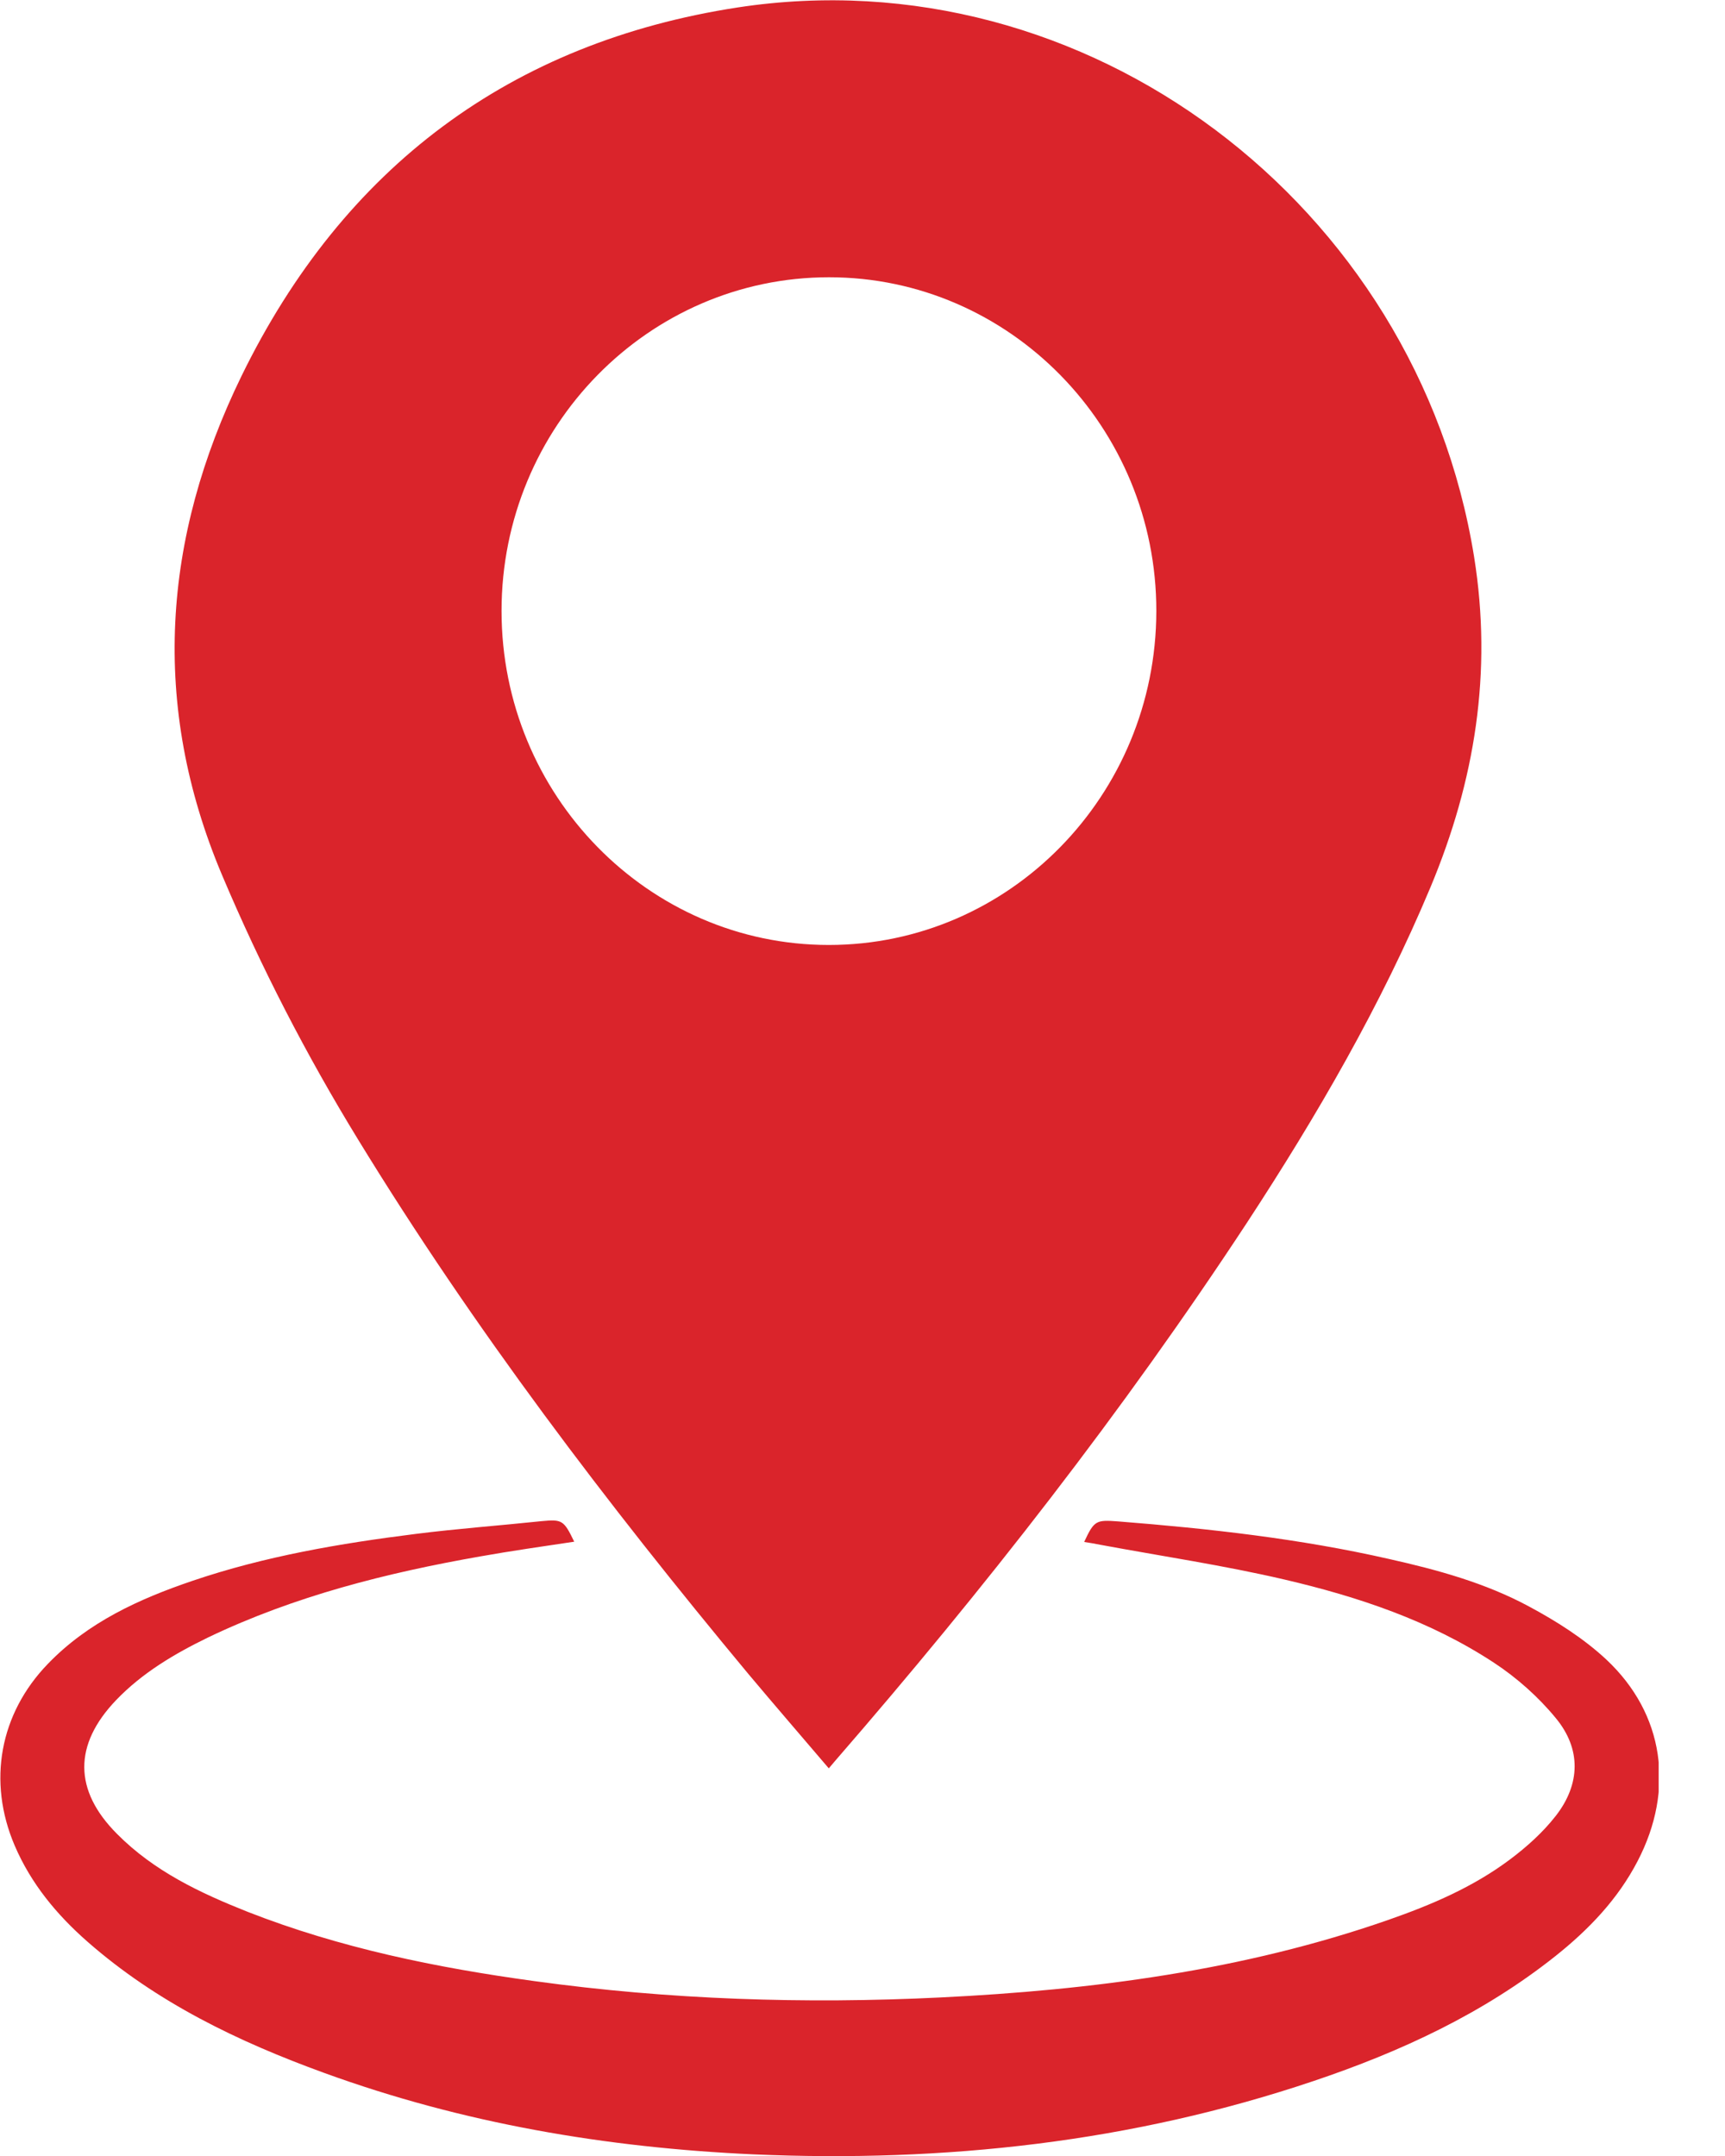 <svg xmlns="http://www.w3.org/2000/svg" width="24" height="30" viewBox="0 0 24 30" fill="none">
<g clip-path="url(#clip0_2075_564)">
<path d="M11.531 24.606C11.145 24.153 10.774 23.724 10.41 23.29C8.448 20.93 6.592 18.488 4.985 15.861C4.262 14.681 3.629 13.454 3.088 12.173C2.091 9.809 2.262 7.484 3.36 5.232C4.781 2.322 7.111 0.588 10.262 0.104C15.111 -0.638 19.717 2.836 20.509 7.747C20.767 9.356 20.52 10.866 19.903 12.344C19.213 13.992 18.323 15.524 17.354 17.006C15.622 19.645 13.687 22.118 11.626 24.494C11.603 24.521 11.577 24.552 11.531 24.606ZM16.088 8.505C16.092 5.944 14.046 3.858 11.535 3.858C9.02 3.858 6.978 5.94 6.978 8.501C6.978 11.063 9.02 13.149 11.531 13.149C14.043 13.149 16.084 11.07 16.088 8.505Z" fill="#da242b"/>
<path d="M7.989 21.452C7.55 21.518 7.114 21.58 6.682 21.657C5.379 21.886 4.102 22.207 2.898 22.783C2.428 23.012 1.981 23.275 1.614 23.658C1.023 24.277 1.023 24.912 1.629 25.519C2.144 26.038 2.784 26.34 3.447 26.603C4.731 27.106 6.072 27.38 7.432 27.566C9.307 27.825 11.194 27.887 13.084 27.794C15.201 27.69 17.296 27.419 19.315 26.715C19.914 26.506 20.497 26.258 21.012 25.871C21.244 25.697 21.467 25.496 21.645 25.268C21.99 24.826 22.001 24.335 21.645 23.906C21.403 23.611 21.103 23.345 20.785 23.136C19.895 22.551 18.895 22.218 17.872 21.979C17.024 21.781 16.164 21.654 15.308 21.495C15.232 21.479 15.16 21.468 15.084 21.456C15.224 21.154 15.251 21.147 15.558 21.17C16.823 21.27 18.084 21.41 19.323 21.692C19.997 21.843 20.664 22.025 21.274 22.354C21.656 22.559 22.035 22.799 22.35 23.093C23.157 23.851 23.3 24.904 22.785 25.895C22.509 26.428 22.103 26.85 21.641 27.218C20.634 28.019 19.486 28.549 18.281 28.955C15.747 29.81 13.137 30.093 10.478 29.977C8.436 29.884 6.44 29.547 4.508 28.843C3.318 28.41 2.186 27.868 1.216 27.017C0.792 26.645 0.432 26.212 0.205 25.682C-0.178 24.788 -0.004 23.844 0.667 23.151C1.227 22.571 1.936 22.249 2.674 21.998C3.686 21.654 4.731 21.476 5.784 21.344C6.368 21.27 6.951 21.228 7.538 21.166C7.822 21.139 7.845 21.154 7.989 21.452Z" fill="#da242b"/>
</g>
<defs>
<clipPath id="clip0_2075_564">
<rect width="23.077" height="30" fill="white"/>
</clipPath>
</defs>
</svg>
